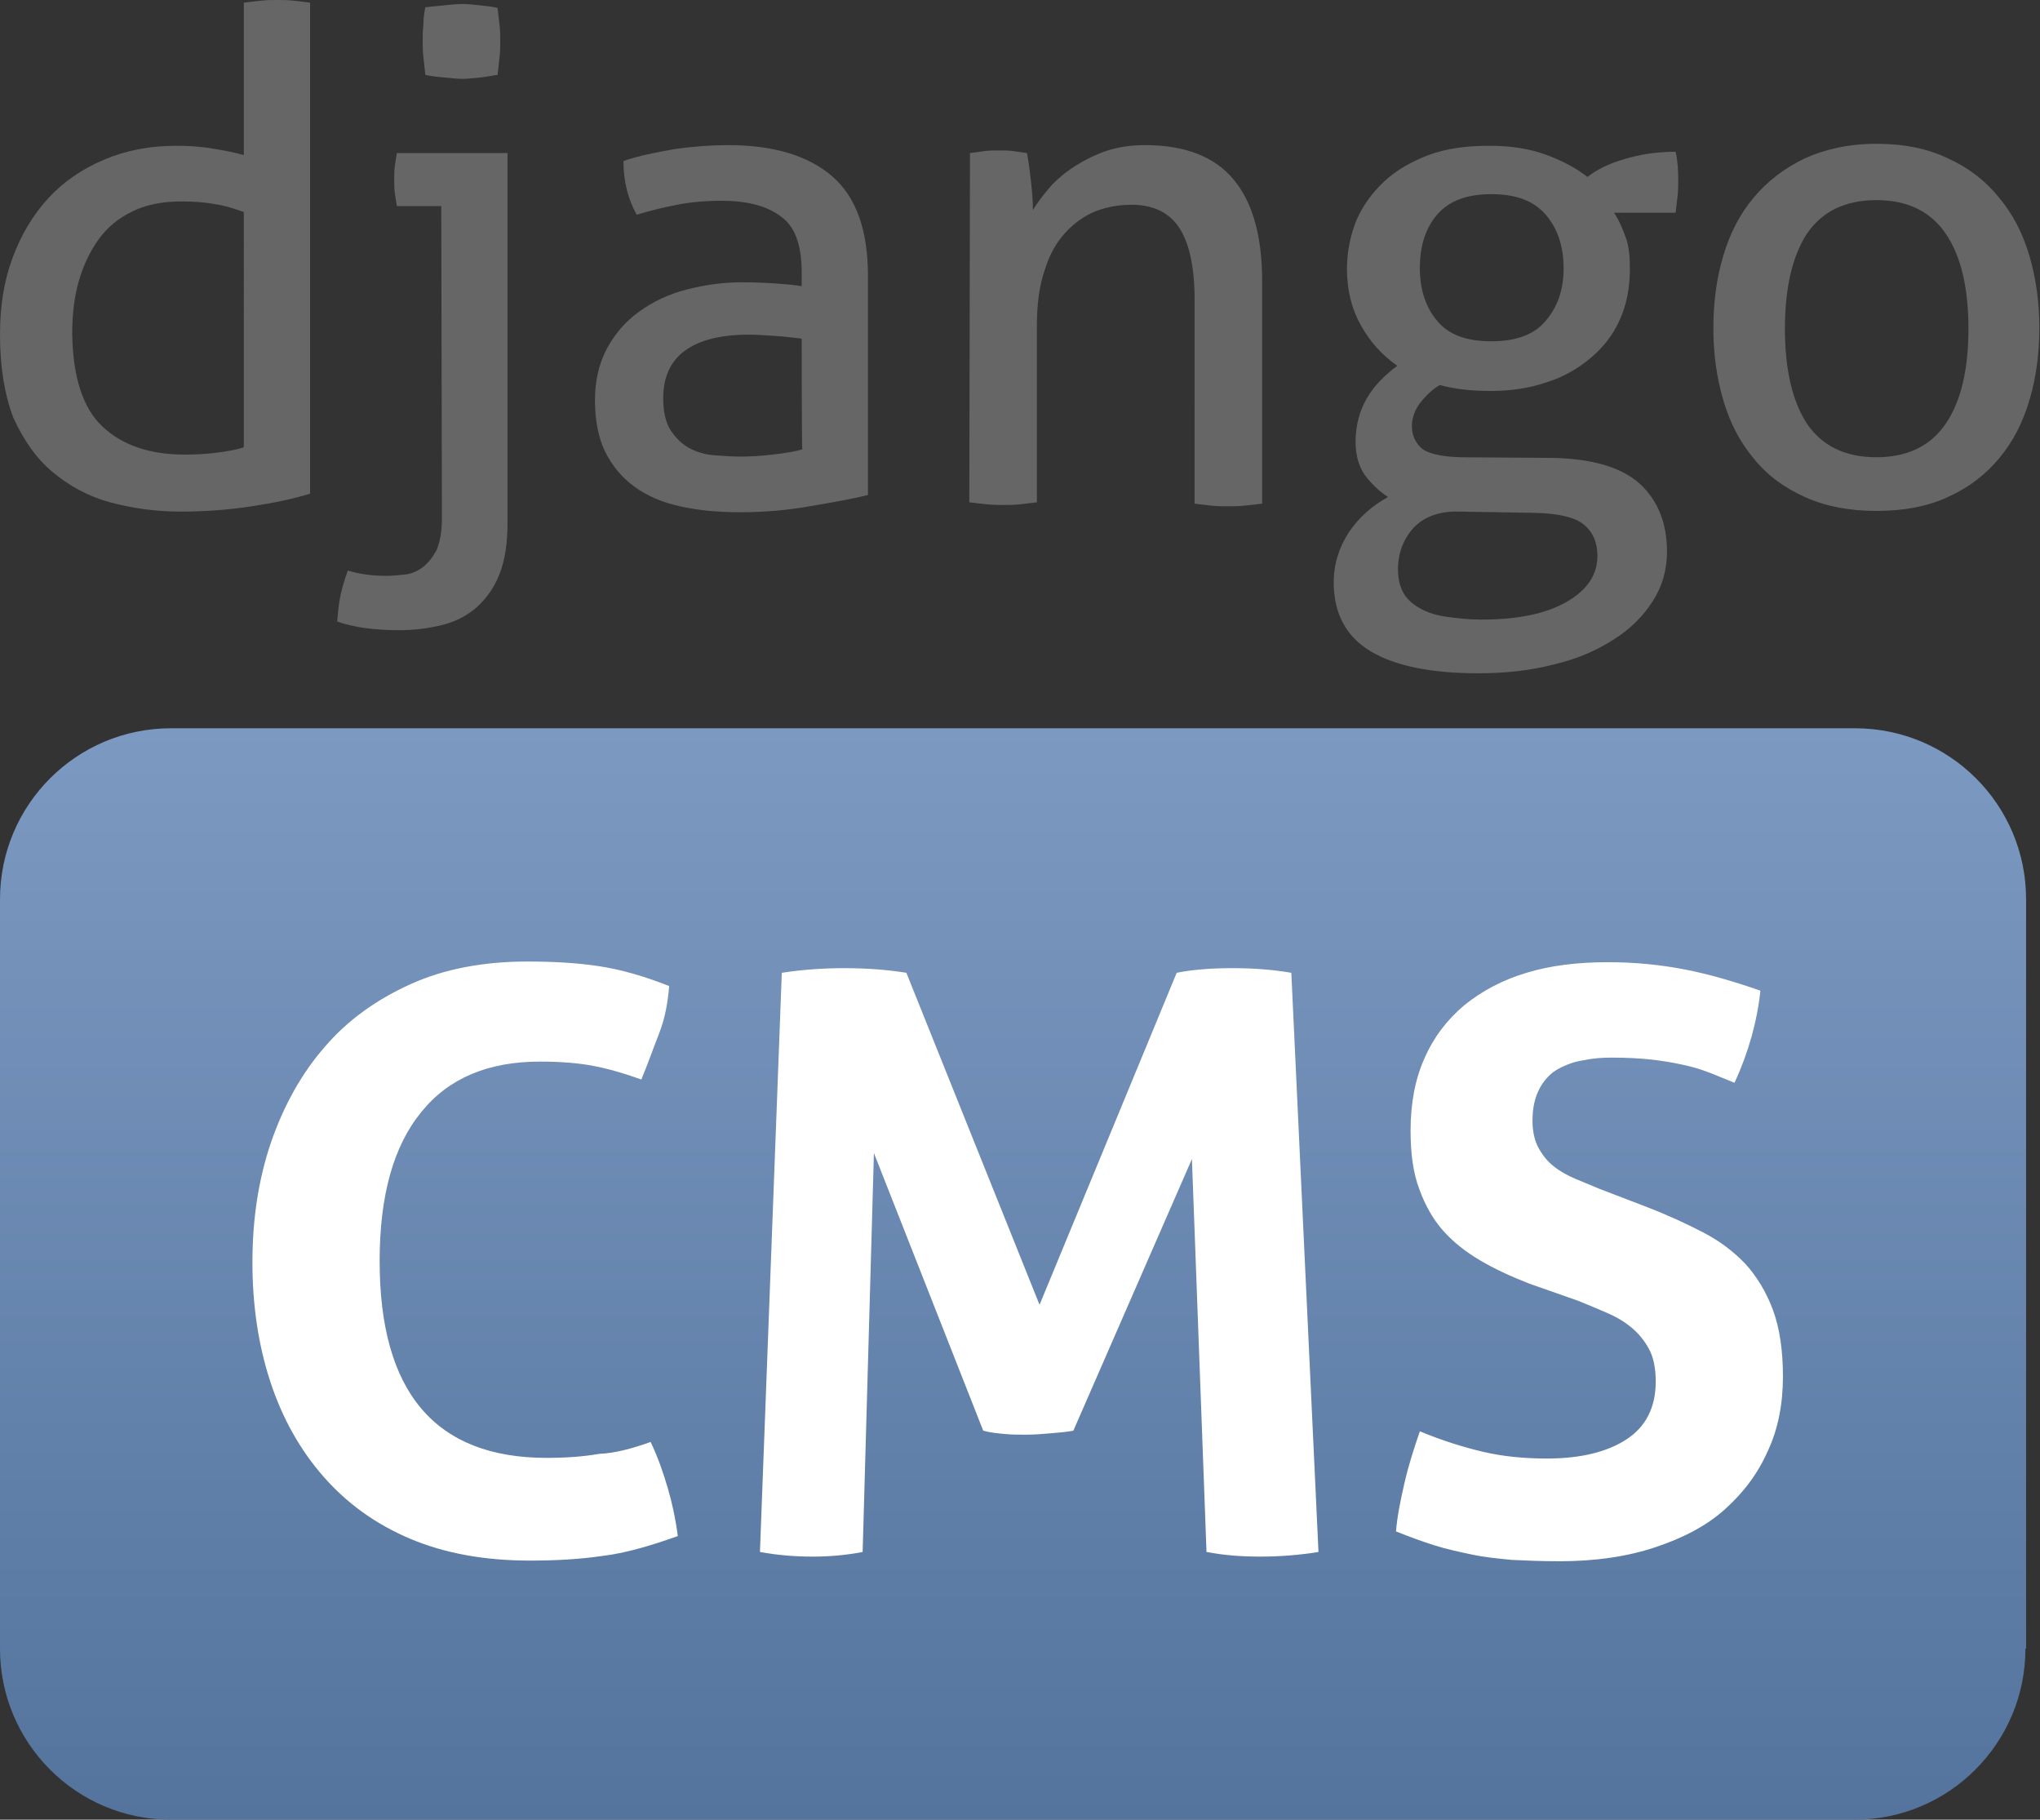 <?xml version="1.0" encoding="utf-8"?>
<!-- Generator: Adobe Illustrator 26.1.0, SVG Export Plug-In . SVG Version: 6.00 Build 0)  -->
<svg version="1.1" id="Layer_1" xmlns="http://www.w3.org/2000/svg" xmlns:xlink="http://www.w3.org/1999/xlink" x="0px" y="0px"
	 viewBox="0 0 307.9 274.6" style="enable-background:new 0 0 307.9 274.6;" xml:space="preserve">
<rect x="0" y="0" width="307.9" height="274.6" fill="#333333" stroke="none"/>
<style type="text/css">
	.st0{fill:url(#SVGID_1_);}
	.st1{fill:#FFFFFF;}
	.st2{fill:#666666;}
</style>
<linearGradient id="SVGID_1_" gradientUnits="userSpaceOnUse" x1="152.848" y1="-179.424" x2="152.848" y2="-14.758" gradientTransform="matrix(1 0 0 -1 0 95.152)">
	<stop  offset="0" style="stop-color:#54749D"/>
	<stop  offset="1" style="stop-color:#7C99C1"/>
</linearGradient>
<path class="st0" d="M305.7,248.8c0,14.2-11.5,25.8-25.8,25.8H25.8C11.5,274.6,0,263,0,248.8V135.7c0-14.2,11.5-25.8,25.8-25.8
	h254.2c14.2,0,25.8,11.5,25.8,25.8V248.8z"/>
<g>
	<path class="st1" d="M98.2,217.6c1.1,2.3,1.9,4.6,2.6,7c0.7,2.4,1.2,4.8,1.5,7.2c-4.2,1.5-8,2.6-11.4,3c-3.4,0.5-7,0.7-10.9,0.7
		c-6.9,0-12.9-1.1-18.1-3.3c-5.2-2.2-9.5-5.3-13.1-9.4c-3.5-4-6.2-8.8-8-14.3c-1.8-5.5-2.7-11.5-2.7-18c0-6.5,0.9-12.5,2.8-18.1
		c1.9-5.5,4.6-10.4,8.1-14.4c3.5-4.1,7.9-7.2,13-9.5c5.1-2.3,11-3.4,17.6-3.4c3.9,0,7.5,0.2,10.8,0.7c3.3,0.5,6.8,1.5,10.6,3
		c-0.2,2.4-0.6,4.8-1.5,7.1s-1.7,4.6-2.7,7c-2.8-1-5.3-1.7-7.5-2.1c-2.2-0.4-4.8-0.6-7.8-0.6c-7.8,0-13.8,2.5-17.9,7.6
		c-4.2,5.1-6.3,12.6-6.3,22.5c0,19.8,8.4,29.7,25.2,29.7c3,0,5.6-0.2,7.9-0.6C92.8,219.3,95.4,218.6,98.2,217.6z"/>
	<path class="st1" d="M118,146.8c3.2-0.5,6.4-0.7,9.4-0.7c3.2,0,6.3,0.2,9.4,0.7l20.1,50.1l20.7-50.1c2.5-0.5,5.3-0.7,8.4-0.7
		c3.1,0,6,0.2,8.9,0.7l4.1,87.4c-3.1,0.5-6,0.7-8.8,0.7c-2.8,0-5.5-0.2-8.1-0.7l-2.2-59.3L162,215.9c-1.1,0.2-2.3,0.3-3.5,0.4
		c-1.2,0.1-2.4,0.2-3.6,0.2c-1.1,0-2.1,0-3.2-0.1c-1.1-0.1-2.2-0.2-3.3-0.5L131.9,174l-1.7,60.2c-2.6,0.5-5.1,0.7-7.5,0.7
		c-2.6,0-5.3-0.2-8-0.7L118,146.8z"/>
	<path class="st1" d="M230.8,193.7c-2.8-1.1-5.2-2.2-7.4-3.5s-4.1-2.8-5.6-4.5c-1.5-1.7-2.7-3.8-3.6-6.3c-0.9-2.4-1.3-5.3-1.3-8.8
		c0-4.1,0.7-7.8,2.1-10.9c1.4-3.2,3.4-5.8,6-8c2.6-2.1,5.7-3.8,9.4-4.9c3.6-1.1,7.7-1.6,12.3-1.6c4.1,0,8,0.4,11.6,1.1
		c3.6,0.7,7.4,1.8,11.4,3.2c-0.5,4.7-1.8,9.3-3.9,13.9c-1.2-0.5-2.5-1-3.7-1.5c-1.3-0.5-2.6-0.9-4-1.2c-1.4-0.3-3-0.6-4.8-0.8
		c-1.8-0.2-3.8-0.3-6.1-0.3c-1.4,0-2.8,0.1-4.2,0.4c-1.4,0.2-2.7,0.7-3.8,1.3c-1.1,0.6-2.1,1.6-2.8,2.9c-0.7,1.3-1.1,2.9-1.1,4.9
		c0,1.6,0.3,3,0.9,4.1c0.6,1.1,1.3,2,2.3,2.8c1,0.8,2.1,1.4,3.3,1.9c1.2,0.5,2.4,1,3.6,1.5l7.3,2.8c3.1,1.2,5.9,2.5,8.4,3.8
		c2.5,1.3,4.6,2.9,6.4,4.8c1.7,1.9,3.1,4.2,4.1,6.9c1,2.7,1.5,6.1,1.5,10c0,4.1-0.7,7.9-2.3,11.3c-1.5,3.4-3.7,6.3-6.5,8.8
		s-6.3,4.3-10.5,5.7c-4.2,1.4-9,2.1-14.4,2.1c-2.7,0-5.1-0.1-7.2-0.2c-2.1-0.2-4.1-0.4-6-0.8c-1.9-0.4-3.8-0.8-5.7-1.4
		c-1.9-0.6-3.8-1.3-5.8-2.1c0.2-2.4,0.7-4.8,1.3-7.4c0.6-2.6,1.4-5.1,2.3-7.7c3.4,1.4,6.6,2.4,9.6,3.1c3,0.7,6.2,1,9.6,1
		c5.1,0,9.1-1,12-2.9c2.9-1.9,4.4-4.8,4.4-8.7c0-1.9-0.3-3.6-1-4.9c-0.7-1.3-1.6-2.4-2.7-3.3c-1.1-0.9-2.3-1.6-3.7-2.2
		c-1.4-0.6-2.8-1.2-4.3-1.8L230.8,193.7z"/>
</g>
<g>
	<path class="st2" d="M36.8,0.4c0.8-0.1,1.6-0.2,2.6-0.3C40.3,0,41.1,0,41.8,0c0.8,0,1.6,0,2.5,0.1c0.9,0.1,1.8,0.2,2.5,0.3v74.1
		c-2.6,0.8-5.5,1.4-8.8,1.9c-3.2,0.5-6.8,0.8-10.8,0.8c-3.7,0-7.2-0.5-10.6-1.4c-3.3-0.9-6.2-2.5-8.7-4.6c-2.5-2.1-4.4-4.9-5.9-8.2
		C0.7,59.6,0,55.4,0,50.5c0-4.3,0.6-8.1,1.9-11.6c1.3-3.5,3.1-6.5,5.4-9c2.3-2.5,5.1-4.4,8.4-5.8c3.3-1.4,6.9-2.1,10.9-2.1
		c1.8,0,3.6,0.1,5.4,0.4c1.8,0.3,3.4,0.6,4.8,1L36.8,0.4L36.8,0.4z M36.8,32c-1.4-0.5-2.9-1-4.4-1.2c-1.6-0.3-3.3-0.4-5.1-0.4
		c-2.8,0-5.3,0.5-7.3,1.5c-2.1,1-3.8,2.4-5.1,4.2s-2.3,3.9-3,6.3c-0.7,2.4-1,5.1-1,8c0.1,6.5,1.6,11.2,4.6,14
		c3,2.8,7.1,4.2,12.4,4.2c1.8,0,3.4-0.1,4.9-0.3c1.5-0.2,2.8-0.4,4-0.8V32z"/>
	<path class="st2" d="M66.6,31.1h-6.7c-0.1-0.5-0.2-1.2-0.3-1.9c-0.1-0.7-0.1-1.4-0.1-2.1c0-0.7,0-1.4,0.1-2.1
		c0.1-0.7,0.2-1.4,0.3-1.9h16.7v55.8c0,3.1-0.4,5.7-1.2,7.7c-0.8,2.1-2,3.7-3.4,5c-1.5,1.3-3.2,2.2-5.2,2.7c-2,0.5-4.2,0.8-6.5,0.8
		c-3.7,0-6.8-0.4-9.4-1.3c0.1-1.3,0.2-2.6,0.5-4c0.3-1.4,0.7-2.6,1.1-3.7c1.6,0.5,3.6,0.8,5.8,0.8c0.9,0,1.8-0.1,2.8-0.2
		c1-0.1,1.9-0.5,2.7-1.1c0.8-0.6,1.5-1.5,2.1-2.6c0.5-1.2,0.8-2.8,0.8-4.8L66.6,31.1L66.6,31.1z M64.2,11.3c-0.1-1-0.2-1.9-0.3-2.7
		c-0.1-0.9-0.1-1.7-0.1-2.4c0-0.8,0-1.6,0.1-2.4C63.9,2.9,64,2,64.2,1.1C65.1,1,66,0.9,67.1,0.8c1-0.1,1.9-0.2,2.7-0.2
		c0.8,0,1.6,0.1,2.6,0.2c1,0.1,1.9,0.2,2.7,0.4c0.1,0.9,0.2,1.8,0.3,2.6c0.1,0.9,0.1,1.7,0.1,2.4c0,0.8,0,1.6-0.1,2.4
		c-0.1,0.9-0.2,1.8-0.3,2.7c-0.8,0.1-1.7,0.3-2.7,0.4c-1,0.1-1.9,0.2-2.6,0.2c-0.8,0-1.6-0.1-2.7-0.2C66,11.6,65.1,11.5,64.2,11.3z"
		/>
	<path class="st2" d="M121,41.1c0-4.1-1-6.9-3.1-8.4c-2.1-1.6-5-2.4-9-2.4c-2.4,0-4.7,0.2-6.7,0.6c-2.1,0.4-4.1,0.9-6.1,1.5
		c-1.3-2.3-2-5-2-8.1c2.3-0.8,4.9-1.3,7.7-1.8c2.8-0.4,5.5-0.6,8.1-0.6c6.9,0,12.1,1.6,15.7,4.7c3.6,3.1,5.4,8.1,5.4,15v33.1
		c-2.4,0.6-5.3,1.1-8.8,1.7c-3.4,0.6-6.9,0.9-10.5,0.9c-3.4,0-6.4-0.3-9.1-0.9c-2.7-0.6-5-1.6-6.9-3c-1.9-1.4-3.3-3.1-4.4-5.3
		c-1-2.1-1.5-4.7-1.5-7.7c0-3,0.6-5.5,1.8-7.8c1.2-2.2,2.8-4.1,4.9-5.6c2.1-1.5,4.4-2.6,7.1-3.3s5.5-1.1,8.4-1.1
		c2.2,0,4,0.1,5.4,0.2c1.4,0.1,2.6,0.2,3.6,0.4L121,41.1L121,41.1z M121,51.1c-1-0.1-2.3-0.3-3.9-0.4c-1.6-0.1-2.9-0.2-4-0.2
		c-4.3,0-7.5,0.8-9.7,2.4c-2.2,1.6-3.3,4-3.3,7.2c0,2.1,0.4,3.7,1.1,4.8c0.8,1.2,1.7,2.1,2.8,2.7c1.1,0.6,2.4,1,3.8,1.1
		c1.4,0.1,2.7,0.2,3.9,0.2c1.6,0,3.2-0.1,4.9-0.3c1.7-0.2,3.2-0.4,4.5-0.8C121,67.9,121,51.1,121,51.1z"/>
	<path class="st2" d="M146.4,23.1c0.8-0.1,1.5-0.2,2.2-0.3c0.7-0.1,1.5-0.1,2.2-0.1c0.8,0,1.5,0,2.1,0.1c0.7,0.1,1.4,0.2,2.1,0.3
		c0.2,1,0.4,2.4,0.6,4.2s0.3,3.2,0.3,4.4c0.7-1.2,1.6-2.3,2.6-3.5c1.1-1.2,2.3-2.2,3.7-3.1c1.4-0.9,3-1.7,4.7-2.3
		c1.8-0.6,3.7-0.9,5.9-0.9c6,0,10.5,1.7,13.4,5.2c2.9,3.5,4.3,8.6,4.3,15.4v33.5c-0.8,0.1-1.6,0.2-2.6,0.3c-1,0.1-1.8,0.1-2.6,0.1
		c-0.8,0-1.6,0-2.5-0.1c-0.9-0.1-1.8-0.2-2.5-0.3V45.2c0-4.9-0.8-8.5-2.3-10.8c-1.5-2.3-3.9-3.5-7.2-3.5c-1.9,0-3.7,0.3-5.5,1
		c-1.7,0.7-3.2,1.8-4.5,3.2c-1.3,1.4-2.4,3.3-3.1,5.6c-0.8,2.3-1.2,5.1-1.2,8.3v26.8c-0.8,0.1-1.6,0.2-2.5,0.3
		c-0.9,0.1-1.8,0.1-2.5,0.1c-0.8,0-1.6,0-2.6-0.1c-1-0.1-1.8-0.2-2.6-0.3L146.4,23.1L146.4,23.1z"/>
	<path class="st2" d="M234.2,69.1c6.1,0.1,10.5,1.4,13.3,3.9c2.7,2.5,4.1,5.9,4.1,10.2c0,2.8-0.7,5.3-2.2,7.6
		c-1.4,2.2-3.4,4.2-6,5.8c-2.5,1.6-5.5,2.9-9,3.7c-3.5,0.9-7.2,1.3-11.3,1.3c-7.1,0-12.5-1.1-16.2-3.3c-3.7-2.2-5.6-5.7-5.6-10.4
		c0-2.8,0.8-5.3,2.3-7.6c1.5-2.2,3.5-4,5.9-5.3c-1.4-0.9-2.5-2-3.5-3.3c-0.9-1.3-1.4-3-1.4-5c0-2.5,0.6-4.7,1.7-6.6s2.7-3.5,4.6-4.9
		c-2.3-1.6-4.1-3.6-5.5-6.1c-1.4-2.5-2.1-5.3-2.1-8.5c0-2.6,0.5-5,1.4-7.3c1-2.3,2.4-4.2,4.2-5.9c1.8-1.7,4.1-3,6.7-4
		c2.7-1,5.7-1.4,9.2-1.4c3.1,0,5.9,0.4,8.4,1.3c2.5,0.9,4.6,2,6.4,3.4c1.4-1.1,3.2-2,5.6-2.7c2.3-0.7,4.9-1.1,7.7-1.1
		c0.3,1.3,0.4,2.7,0.4,4.3c0,0.8,0,1.5-0.1,2.4c-0.1,0.8-0.2,1.6-0.3,2.5h-9.3c0.8,1.2,1.3,2.4,1.8,3.8s0.6,3,0.6,4.7
		c0,2.8-0.5,5.4-1.5,7.6c-1,2.3-2.5,4.2-4.4,5.8c-1.9,1.6-4.1,2.9-6.7,3.7c-2.6,0.9-5.5,1.3-8.5,1.3c-2.8,0-5.4-0.3-7.6-0.9
		c-1,0.6-1.9,1.4-2.8,2.5c-0.9,1.1-1.4,2.4-1.4,3.7c0,1.2,0.4,2.3,1.3,3.2c0.9,0.9,2.9,1.4,6,1.5L234.2,69.1z M220.3,77.2
		c-3.1-0.1-5.4,0.8-7,2.5c-1.5,1.7-2.3,3.8-2.3,6.2c0,1.5,0.3,2.7,0.9,3.7c0.6,1,1.5,1.7,2.6,2.3c1.1,0.6,2.5,1,4,1.2
		c1.5,0.2,3.2,0.4,5.1,0.4c5.5,0,9.8-0.9,12.9-2.7c3.1-1.8,4.6-4.1,4.6-6.9c0-2.1-0.7-3.6-2-4.7c-1.3-1.1-3.7-1.7-7.2-1.8
		L220.3,77.2z M225.1,51.5c3.7,0,6.5-1,8.2-3.1c1.8-2.1,2.7-4.7,2.7-7.9c0-3.3-0.9-6-2.7-8.1c-1.8-2.1-4.5-3.1-8.2-3.1
		s-6.4,1-8.2,3.1c-1.8,2.1-2.6,4.8-2.6,8.1c0,3.2,0.9,5.9,2.6,7.9C218.6,50.5,221.3,51.5,225.1,51.5z"/>
	<path class="st2" d="M283.2,77.1c-4.1,0-7.7-0.7-10.8-2.1s-5.7-3.3-7.7-5.8c-2.1-2.5-3.6-5.4-4.6-8.8c-1-3.4-1.5-7-1.5-10.9
		s0.5-7.6,1.5-10.9c1-3.4,2.5-6.3,4.6-8.8s4.6-4.4,7.7-5.9c3.1-1.4,6.7-2.2,10.8-2.2s7.7,0.7,10.8,2.2c3.1,1.4,5.7,3.4,7.7,5.9
		c2.1,2.5,3.6,5.4,4.6,8.8c1,3.4,1.5,7,1.5,10.9s-0.5,7.6-1.5,10.9c-1,3.4-2.5,6.3-4.6,8.8c-2.1,2.5-4.6,4.4-7.7,5.8
		C291,76.4,287.4,77.1,283.2,77.1z M283.2,69c4.7,0,8.2-1.7,10.5-5.1c2.3-3.4,3.4-8.2,3.4-14.3c0-6.1-1.1-10.9-3.4-14.3
		s-5.8-5.1-10.5-5.1s-8.2,1.7-10.5,5.1c-2.2,3.4-3.3,8.2-3.3,14.3c0,6.1,1.1,10.9,3.3,14.3C275,67.3,278.5,69,283.2,69z"/>
</g>
</svg>

